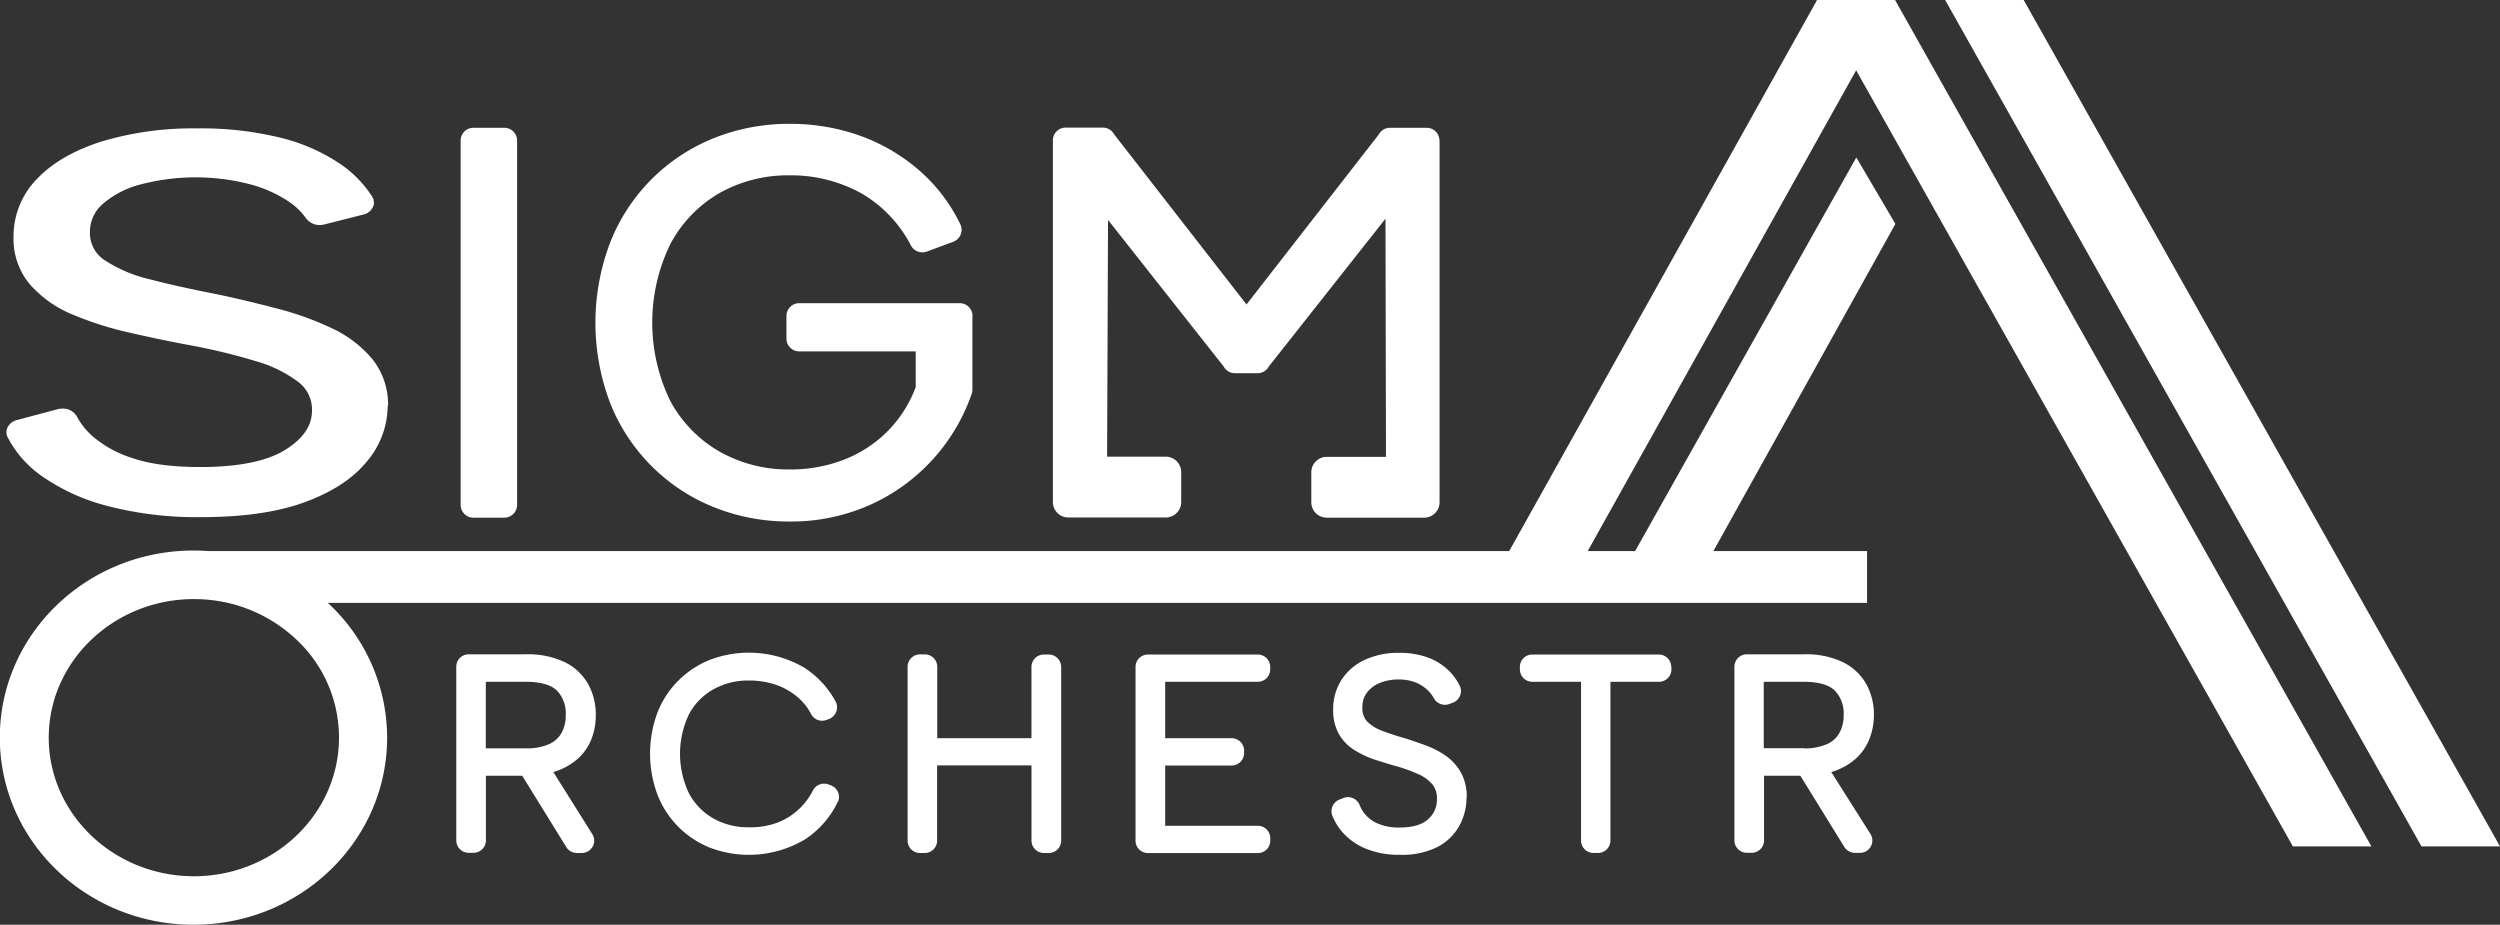 <?xml version="1.0" encoding="UTF-8"?> <svg xmlns="http://www.w3.org/2000/svg" xmlns:xlink="http://www.w3.org/1999/xlink" id="Слой_1" data-name="Слой 1" viewBox="0 0 566.82 209.67"><rect x="0" y="0" width="566.82" height="209.67" fill="#333333" stroke="none"/><defs><style>.cls-1{fill:none;}.cls-2{clip-path:url(#clip-path);}.cls-3{fill:#fff;}</style><clipPath id="clip-path" transform="translate(-132.4 -178.63)"><rect class="cls-1" width="850.39" height="566.93"></rect></clipPath></defs><title>sigma белый</title><g class="cls-2"><path class="cls-3" d="M652.26,370.53h17.8L562.1,178.7l0-.07H544.34l0,.07L474.58,303.57h-295c-1.09-.08-2.2-.12-3.31-.12-24.25,0-43.91,19-43.91,42.42s19.66,42.42,43.91,42.42,43.9-19,43.9-42.42a41.59,41.59,0,0,0-13.46-30.56h349V303.57H520.87l41.27-74.17-8.86-15.07-50.15,89.24H492.38l60.86-109Zm-443-24.65c0,17.32-14.76,31.42-32.9,31.42s-32.91-14.1-32.91-31.42,14.77-31.42,32.91-31.42q1.27,0,2.52.09a33.65,33.65,0,0,1,19.88,8.32,30.46,30.46,0,0,1,10.5,23" transform="translate(-132.4 -178.63)"></path><polygon class="cls-3" points="566.82 191.9 549.02 191.9 441.02 0 458.82 0 566.82 191.9"></polygon><path class="cls-3" d="M257.86,353.68l.67-.22a14.26,14.26,0,0,0,5-2.92,11.82,11.82,0,0,0,3-4.43,14.89,14.89,0,0,0,.95-5.34,14.2,14.2,0,0,0-1.71-7,12.32,12.32,0,0,0-5.3-5,19.41,19.41,0,0,0-8.9-1.79h-12.9a2.82,2.82,0,0,0-2.82,2.8v39.4a2.82,2.82,0,0,0,2.82,2.8h1.08a2.81,2.81,0,0,0,2.82-2.8V354.51h8.23l10,16.19a2.85,2.85,0,0,0,2.41,1.33h1.09a2.84,2.84,0,0,0,2.48-1.46,2.77,2.77,0,0,0-.09-2.82Zm-15.31-20.47h9c3.4,0,5.79.68,7.12,2a7.45,7.45,0,0,1,2,5.54,8.24,8.24,0,0,1-.92,4,6,6,0,0,1-2.76,2.55,12.11,12.11,0,0,1-5.32,1h-9.13Z" transform="translate(-132.4 -178.63)"></path><path class="cls-3" d="M322.32,360.47a20.89,20.89,0,0,1-7.43,8.49,24.89,24.89,0,0,1-21.66,1.81,21.54,21.54,0,0,1-7.12-4.77,21.23,21.23,0,0,1-4.69-7.32,26.69,26.69,0,0,1,0-18.37,21,21,0,0,1,4.7-7.29,21.46,21.46,0,0,1,7.11-4.74,24.9,24.9,0,0,1,21.37,1.64,20.93,20.93,0,0,1,7.26,7.77A2.81,2.81,0,0,1,322,340a2.86,2.86,0,0,1-1.65,1.65l-.55.2a2.8,2.8,0,0,1-3.48-1.29,13.09,13.09,0,0,0-2.9-3.72,15.29,15.29,0,0,0-5-2.92,19.06,19.06,0,0,0-6.36-1,16,16,0,0,0-7.91,2,14,14,0,0,0-5.52,5.62,20.76,20.76,0,0,0,0,18,14.26,14.26,0,0,0,5.52,5.66,16,16,0,0,0,7.91,2,17.67,17.67,0,0,0,6.46-1,14.91,14.91,0,0,0,5.13-3.22,15.46,15.46,0,0,0,3.06-4.12,2.83,2.83,0,0,1,3.44-1.4l.6.22a2.81,2.81,0,0,1,1.58,3.89" transform="translate(-132.4 -178.63)"></path><path class="cls-3" d="M373,329.83v39.39a2.82,2.82,0,0,1-2.83,2.81h-1.07a2.82,2.82,0,0,1-2.83-2.81V352.17H344.87v17.05a2.81,2.81,0,0,1-2.82,2.81H341a2.82,2.82,0,0,1-2.82-2.81V329.83A2.81,2.81,0,0,1,341,327h1.08a2.81,2.81,0,0,1,2.82,2.8V346h21.36V329.83a2.81,2.81,0,0,1,2.83-2.8h1.07a2.81,2.81,0,0,1,2.83,2.8" transform="translate(-132.4 -178.63)"></path><path class="cls-3" d="M396.58,333.21V346h15.07a2.82,2.82,0,0,1,2.82,2.81v.57a2.82,2.82,0,0,1-2.82,2.81H396.58v13.67h21a2.81,2.81,0,0,1,2.82,2.81v.57a2.81,2.81,0,0,1-2.82,2.81H392.68a2.82,2.82,0,0,1-2.82-2.81V329.83a2.81,2.81,0,0,1,2.82-2.8h24.89a2.81,2.81,0,0,1,2.82,2.8v.57a2.81,2.81,0,0,1-2.82,2.81Z" transform="translate(-132.4 -178.63)"></path><path class="cls-3" d="M464.9,359.42a13.31,13.31,0,0,1-1.62,6.42,11.92,11.92,0,0,1-5,4.84,18,18,0,0,1-8.46,1.76,19.92,19.92,0,0,1-7.62-1.34,14.2,14.2,0,0,1-5.34-3.69,13,13,0,0,1-2.39-3.87,2.82,2.82,0,0,1,1.61-3.62l.91-.36a2.84,2.84,0,0,1,3.65,1.54,9.24,9.24,0,0,0,1,1.82,7.77,7.77,0,0,0,2.91,2.33,11.75,11.75,0,0,0,5.16,1c3,0,5.15-.64,6.49-1.88a5.93,5.93,0,0,0,2-4.55,5.08,5.08,0,0,0-1-3.31,8.88,8.88,0,0,0-3.19-2.34,35.37,35.37,0,0,0-5.07-1.84c-1.66-.44-3.33-1-4.93-1.5a21.56,21.56,0,0,1-4.56-2.16,10.42,10.42,0,0,1-3.48-3.6,10.81,10.81,0,0,1-1.3-5.46,12.33,12.33,0,0,1,1.89-6.85,12.56,12.56,0,0,1,5.28-4.53,18,18,0,0,1,7.76-1.58,18.23,18.23,0,0,1,6.78,1.15A13.4,13.4,0,0,1,461.2,331a12.75,12.75,0,0,1,2.17,3.13,2.73,2.73,0,0,1,.07,2.22,2.81,2.81,0,0,1-1.64,1.6l-.81.3a2.85,2.85,0,0,1-3.48-1.3,7.77,7.77,0,0,0-1.07-1.47,8.25,8.25,0,0,0-2.79-2,10.21,10.21,0,0,0-4.23-.79,10.79,10.79,0,0,0-4.24.81,6.73,6.73,0,0,0-2.89,2.21,5.35,5.35,0,0,0-1,3.34,4.3,4.3,0,0,0,1.05,3.13,9.2,9.2,0,0,0,3.33,2.1c1.56.6,3.31,1.18,5.22,1.72,1.73.54,3.39,1.12,5,1.72a19.71,19.71,0,0,1,4.51,2.41,11.52,11.52,0,0,1,3.29,3.76,11.25,11.25,0,0,1,1.26,5.49" transform="translate(-132.4 -178.63)"></path><path class="cls-3" d="M511.36,329.83v.57a2.82,2.82,0,0,1-2.83,2.81h-11v36a2.82,2.82,0,0,1-2.83,2.81h-1a2.82,2.82,0,0,1-2.83-2.81v-36h-11A2.81,2.81,0,0,1,477,330.4v-.57a2.81,2.81,0,0,1,2.82-2.8h28.67a2.81,2.81,0,0,1,2.83,2.8" transform="translate(-132.4 -178.63)"></path><path class="cls-3" d="M547.6,353.68l.67-.22a14.35,14.35,0,0,0,5-2.92,11.82,11.82,0,0,0,3-4.43,14.89,14.89,0,0,0,1-5.34,14.31,14.31,0,0,0-1.71-7,12.32,12.32,0,0,0-5.3-5,19.41,19.41,0,0,0-8.9-1.79h-12.9a2.82,2.82,0,0,0-2.82,2.8v39.4a2.82,2.82,0,0,0,2.82,2.8h1.08a2.81,2.81,0,0,0,2.82-2.8V354.51h8.23l10,16.19A2.85,2.85,0,0,0,553,372h1.1a2.81,2.81,0,0,0,2.47-1.46,2.77,2.77,0,0,0-.08-2.82Zm-6.18-5.41h-9.13V333.21h9c3.4,0,5.79.68,7.12,2a7.45,7.45,0,0,1,2,5.54,8.13,8.13,0,0,1-.93,4,5.91,5.91,0,0,1-2.75,2.55,12.11,12.11,0,0,1-5.32,1" transform="translate(-132.4 -178.63)"></path><path class="cls-3" d="M220.3,270.64a19.69,19.69,0,0,1-4.79,12.7c-3.12,3.82-7.86,6.9-14.07,9.17s-14.05,3.37-23.55,3.37a80,80,0,0,1-21-2.5,46,46,0,0,1-15.07-6.85,24.52,24.52,0,0,1-7.72-8.83,2.47,2.47,0,0,1,0-2.14,3.24,3.24,0,0,1,2.17-1.7l9.15-2.44a4.3,4.3,0,0,1,1.12-.14,3.62,3.62,0,0,1,3.29,1.77,15.94,15.94,0,0,0,3.62,4.54,25.55,25.55,0,0,0,9.08,4.93c3.91,1.34,9,2,15.25,2,8.79,0,15.34-1.36,19.46-4s5.9-5.5,5.9-8.88a7.84,7.84,0,0,0-3.17-6.46,29.42,29.42,0,0,0-9.65-4.69A137.44,137.44,0,0,0,176,257c-4.71-.87-9.49-1.86-14.18-2.94a76.12,76.12,0,0,1-13-4.13,26.05,26.05,0,0,1-9.61-6.79,16,16,0,0,1-3.74-10.76,18.59,18.59,0,0,1,5.39-13.26c3.48-3.63,8.42-6.47,14.68-8.44a72.19,72.19,0,0,1,21.62-2.94,75.26,75.26,0,0,1,18.69,2.08,42.36,42.36,0,0,1,13.55,5.88,26,26,0,0,1,7.38,7.51,2.45,2.45,0,0,1,.22,2.26,3.18,3.18,0,0,1-2.26,1.82L206,229.5a3.91,3.91,0,0,1-4.21-1.37,14.76,14.76,0,0,0-3.75-3.68,29.38,29.38,0,0,0-8.79-4,49.34,49.34,0,0,0-25,0,21.07,21.07,0,0,0-8.56,4.43,8.33,8.33,0,0,0-2.9,6.41,7.31,7.31,0,0,0,3.37,6.35,31.65,31.65,0,0,0,10.18,4.31c4.41,1.14,9.32,2.24,14.58,3.26,4.9,1,9.68,2.17,14.24,3.36a69.33,69.33,0,0,1,12.54,4.51,26.46,26.46,0,0,1,9.14,7,16.36,16.36,0,0,1,3.54,10.6" transform="translate(-132.4 -178.63)"></path><path class="cls-3" d="M249.64,210.5v82.6a2.9,2.9,0,0,1-2.9,2.9h-7a2.9,2.9,0,0,1-2.9-2.9V210.5a2.9,2.9,0,0,1,2.9-2.9h7a2.9,2.9,0,0,1,2.9,2.9" transform="translate(-132.4 -178.63)"></path><path class="cls-3" d="M352.87,250.27v16.65a2.92,2.92,0,0,1-.16,1,43,43,0,0,1-23,25.16,43.76,43.76,0,0,1-18.19,3.79,45.44,45.44,0,0,1-17.34-3.28A42.1,42.1,0,0,1,270.74,270a51.2,51.2,0,0,1,0-36.38A42,42,0,0,1,294.14,210a45.48,45.48,0,0,1,17.34-3.29,46.78,46.78,0,0,1,16.32,2.84,42.13,42.13,0,0,1,13.6,8.23,38.26,38.26,0,0,1,8.73,11.7,2.88,2.88,0,0,1,.08,2.32,2.92,2.92,0,0,1-1.69,1.65l-6,2.22a2.83,2.83,0,0,1-1,.17,2.93,2.93,0,0,1-2.57-1.52,29.11,29.11,0,0,0-11.17-11.81,32.9,32.9,0,0,0-16.34-4.13,31.67,31.67,0,0,0-16,4.07A29.13,29.13,0,0,0,284.37,234a40.63,40.63,0,0,0,0,35.53A29.16,29.16,0,0,0,295.51,281a31.67,31.67,0,0,0,16,4.07,33.52,33.52,0,0,0,12.38-2.27,28.59,28.59,0,0,0,9.85-6.5,28.25,28.25,0,0,0,6.28-9.9v-8.1H313.61a2.9,2.9,0,0,1-2.9-2.9v-5.13a2.9,2.9,0,0,1,2.9-2.9H350a2.9,2.9,0,0,1,2.9,2.9" transform="translate(-132.4 -178.63)"></path><path class="cls-3" d="M458.79,210.5v82a3.5,3.5,0,0,1-3.5,3.5H433.21a3.5,3.5,0,0,1-3.5-3.5v-6.79a3.5,3.5,0,0,1,3.5-3.5h13.43l-.11-54-26.45,33.5a2.9,2.9,0,0,1-2.56,1.54h-5.13a2.91,2.91,0,0,1-2.55-1.53l-26.22-33.22-.21,53.67h13.3a3.5,3.5,0,0,1,3.5,3.5v6.79a3.5,3.5,0,0,1-3.5,3.5H374.62a3.5,3.5,0,0,1-3.5-3.5v-82a2.9,2.9,0,0,1,2.9-2.9h8.43a2.92,2.92,0,0,1,2.55,1.52l29.92,38.46a.71.71,0,0,1,.1.14,1,1,0,0,1,.1-.15L445,209.13a2.89,2.89,0,0,1,2.56-1.53h8.3a2.9,2.9,0,0,1,2.9,2.9" transform="translate(-132.4 -178.63)"></path></g></svg> 